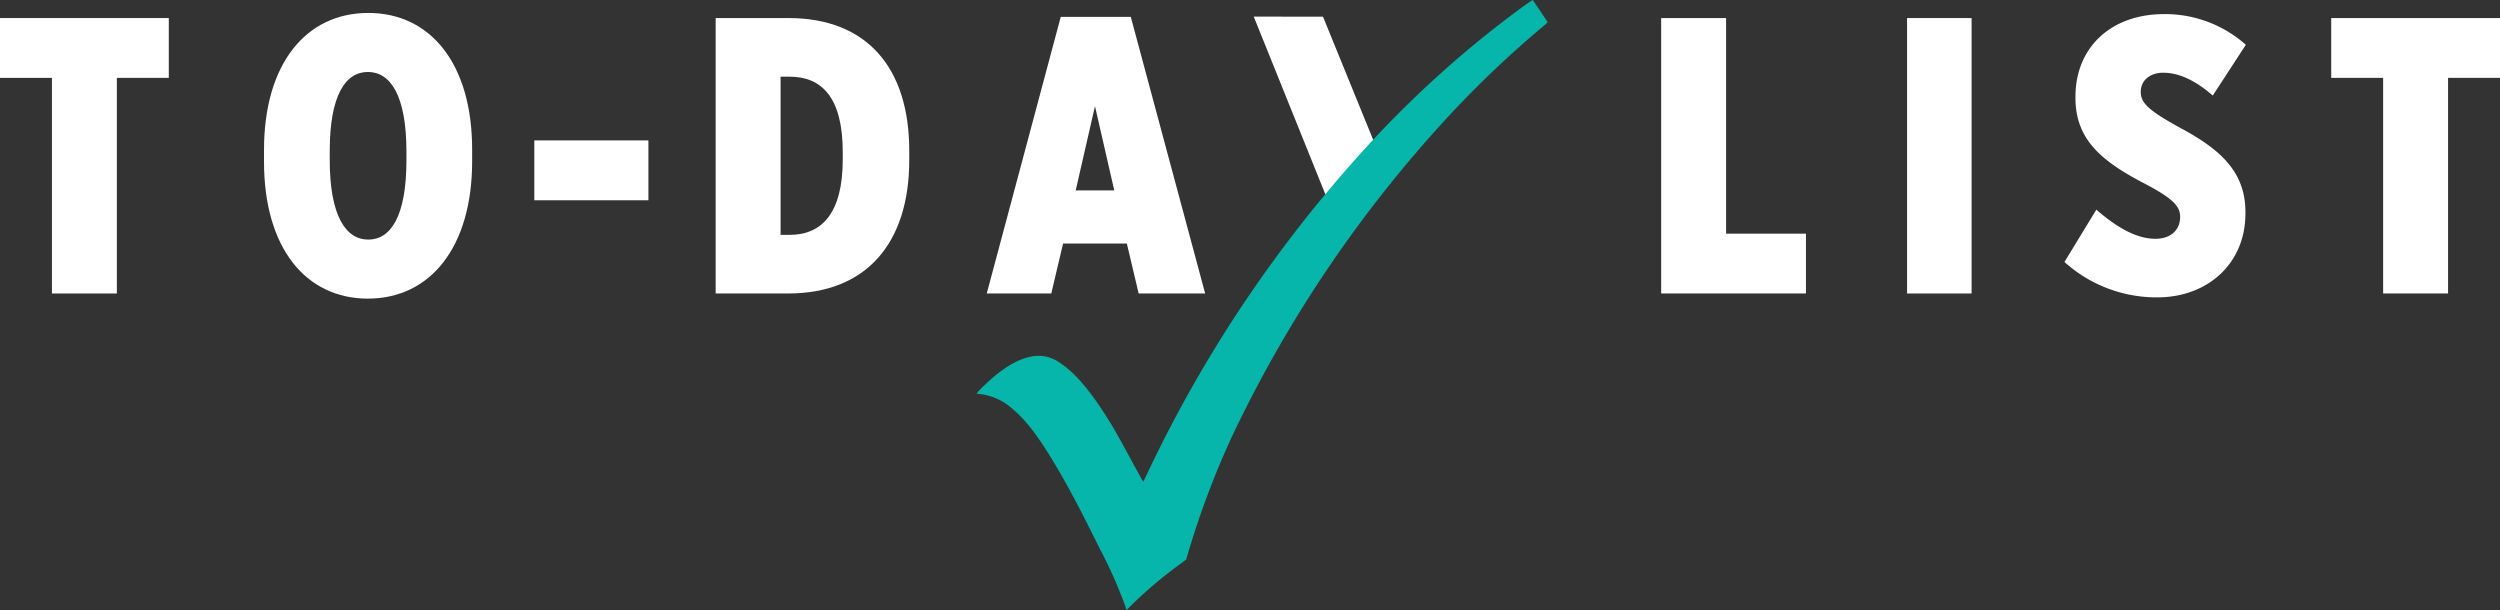 <svg data-name="Group 7891" xmlns="http://www.w3.org/2000/svg" width="378.976" height="92.479" viewBox="0 0 378.976 92.479">
    <rect x="0" y="0" width="378.976" height="92.479" fill="#333333" stroke="none"/>
    <defs>
        <clipPath id="i38mls80za">
            <path data-name="Rectangle 3661" style="fill:none" d="M0 0h378.976v92.479H0z"/>
        </clipPath>
    </defs>
    <g data-name="Group 7891" style="clip-path:url(#i38mls80za)">
        <path data-name="Path 1157" d="m801.628 43.062 4.831-7.933c2.565 2.207 5.726 4.413 8.947 4.413 2.505 0 3.758-1.491 3.758-3.28V36.2c0-1.61-1.133-2.743-5.01-4.831-6.74-3.46-10.856-6.74-10.856-13.182v-.179c0-7.516 5.428-12.526 13.42-12.526a18.4 18.4 0 0 1 12.406 4.652l-5.01 7.694c-1.79-1.551-4.474-3.46-7.515-3.46-2.028 0-3.4 1.193-3.4 2.863v.06c0 1.67 1.193 2.8 5.964 5.428 6.025 3.221 9.9 6.621 9.9 12.764v.239c0 7.575-5.726 12.7-13.361 12.7a20.827 20.827 0 0 1-14.076-5.368" transform="translate(-488.678 -3.344)" style="fill:#fff"/>
        <path data-name="Path 1158" d="M913.085 16.079h-7.873V7.012H930.8v9.066h-7.873v32.687h-9.842z" transform="translate(-551.824 -4.275)" style="fill:#fff"/>
        <path data-name="Path 1159" d="M499.071 36.829 486.828 6.45l10.5.009L507.6 31.67" transform="translate(-296.774 -3.932)" style="fill:#fff"/>
        <path data-name="Path 1160" d="M7.873 16.079H0V7.012h25.588v9.066h-7.873v32.687H7.873z" transform="translate(0 -4.275)" style="fill:#fff"/>
        <path data-name="Path 1161" d="M102.514 27.573v-1.79c0-13.063 6.382-20.757 15.806-20.757s15.746 7.694 15.746 20.7v1.79c0 13.063-6.382 20.816-15.806 20.816s-15.746-7.694-15.746-20.756m21.592-.239v-1.255c0-8.589-2.445-12.108-5.845-12.108s-5.786 3.519-5.786 12.049v1.253c0 8.529 2.445 12.108 5.845 12.108s5.786-3.519 5.786-12.049" transform="translate(-62.493 -3.064)" style="fill:#fff"/>
        <path data-name="Rectangle 3659" transform="translate(80.996 21.288)" style="fill:#fff" d="M0 0h17.297v9.066H0z"/>
        <path data-name="Path 1162" d="M277.9 7.012h11.035c11.869 0 18.311 7.516 18.311 20.1v1.432c0 12.585-6.5 20.22-18.371 20.22H277.9zm9.842 8.888v23.978h1.372c4.832 0 8.052-3.221 8.052-11.452v-1.074c0-8.351-3.221-11.452-8.052-11.452z" transform="translate(-169.412 -4.275)" style="fill:#fff"/>
        <path data-name="Path 1163" d="M394.381 6.555H405l11.273 41.931h-10.08l-1.793-7.575h-9.663l-1.79 7.575h-9.782zm8.112 26.3-2.923-12.761-2.922 12.765z" transform="translate(-233.582 -3.996)" style="fill:#fff"/>
        <path data-name="Path 1164" d="M645.031 7.012h9.842V39.7h12.107v9.066h-21.95z" transform="translate(-393.215 -4.275)" style="fill:#fff"/>
        <path data-name="Rectangle 3660" transform="translate(289.092 2.737)" style="fill:#fff" d="M0 0h9.782v41.752H0z"/>
        <path data-name="Path 1165" d="M462.272.825a160.249 160.249 0 0 0-24.65 22.209 202.558 202.558 0 0 0-3.693 4.195c-2.6 3.08-3.8 4.54-5.572 6.809a199.135 199.135 0 0 0-23.1 37.355c-.436.921-.8 1.67-.8 1.665s-.789-1.439-1.738-3.182c-1.937-3.557-2.636-4.8-3.431-6.085-2.749-4.453-5.2-7.337-7.45-8.78a5.468 5.468 0 0 0-3.585-1.06c-2.337.178-4.857 1.59-7.745 4.343a14.121 14.121 0 0 0-1.3 1.352 1.767 1.767 0 0 0 .508.089 9.006 9.006 0 0 1 5.1 2.4c1.99 1.706 3.813 4.111 6.34 8.366 2.021 3.4 3.754 6.673 6.716 12.673a67.517 67.517 0 0 1 3.825 8.577l.241.729.39-.4a65.783 65.783 0 0 1 7.984-6.757l.673-.515.147-.523a130.85 130.85 0 0 1 6.76-18.068 193.265 193.265 0 0 1 34.482-50.331 160.549 160.549 0 0 1 12.749-11.93 3.975 3.975 0 0 0 .639-.589c0-.054-2.149-3.25-2.258-3.362a12.185 12.185 0 0 0-1.22.825" transform="translate(-231.161)" style="fill:#06b6aa"/>
    </g>
</svg>
